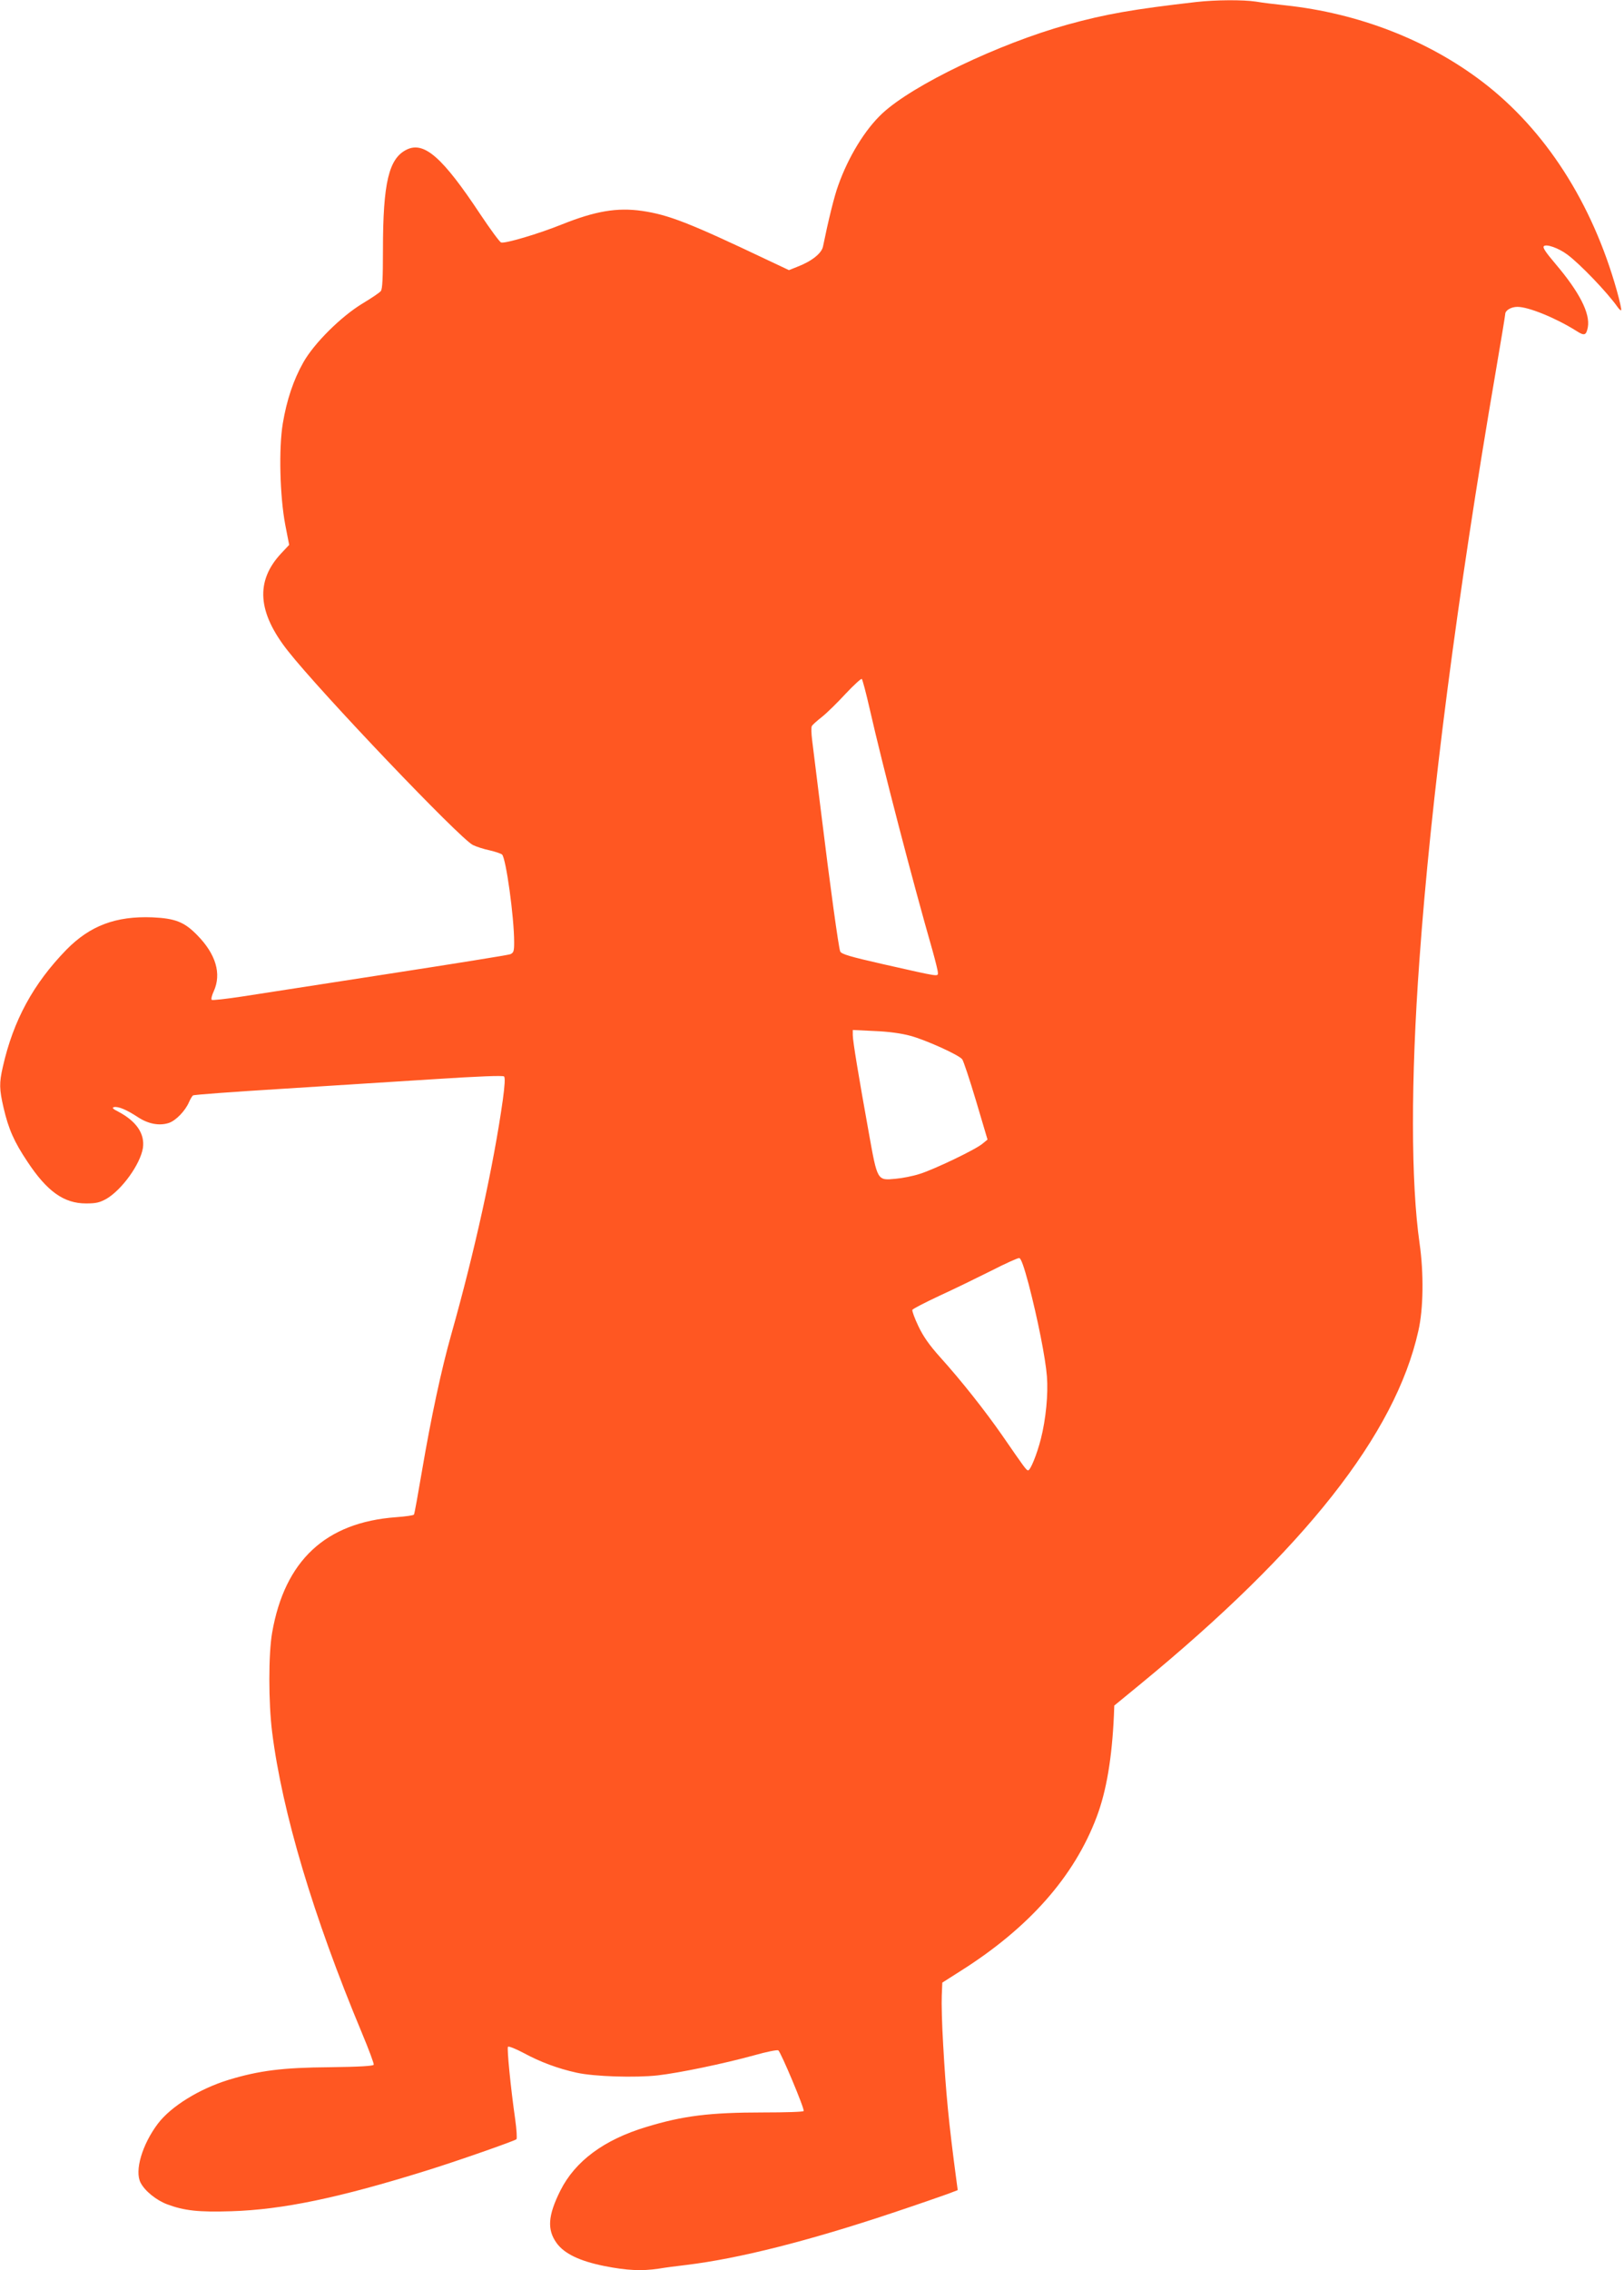 <?xml version="1.0" standalone="no"?>
<!DOCTYPE svg PUBLIC "-//W3C//DTD SVG 20010904//EN"
 "http://www.w3.org/TR/2001/REC-SVG-20010904/DTD/svg10.dtd">
<svg version="1.0" xmlns="http://www.w3.org/2000/svg"
 width="916pt" height="1280pt" viewBox="0 0 916 1280"
 preserveAspectRatio="xMidYMid meet">
<g transform="translate(0,1280) scale(0.1,-0.1)"
fill="#ff5722" stroke="none">
<path d="M6750 12789 c-358 -41 -513 -68 -730 -128 -388 -108 -871 -340 -1043
-500 -97 -90 -192 -245 -249 -406 -22 -59 -57 -202 -86 -345 -8 -39 -65 -84
-147 -115 l-45 -18 -123 58 c-440 209 -556 254 -706 276 -141 20 -263 -1 -451
-76 -131 -53 -323 -110 -344 -102 -8 3 -61 75 -117 159 -212 320 -316 412
-414 365 -102 -49 -135 -186 -135 -567 0 -158 -3 -220 -12 -231 -7 -9 -53 -40
-103 -70 -121 -73 -274 -225 -334 -332 -56 -99 -94 -213 -116 -345 -23 -139
-17 -407 14 -571 l22 -113 -46 -49 c-145 -156 -133 -331 39 -549 185 -235 968
-1056 1043 -1094 18 -9 60 -23 94 -30 34 -8 66 -19 71 -24 22 -22 68 -352 68
-495 0 -50 -3 -59 -22 -67 -13 -5 -320 -54 -683 -110 -363 -56 -735 -114 -827
-128 -92 -14 -171 -23 -174 -19 -4 4 1 26 12 49 44 98 12 208 -93 315 -73 75
-124 95 -253 101 -207 8 -352 -47 -485 -182 -187 -192 -300 -399 -359 -661
-21 -91 -20 -126 4 -230 28 -121 60 -193 135 -305 111 -168 206 -235 330 -235
58 0 78 5 117 27 87 52 189 194 204 285 12 80 -36 151 -138 205 -32 16 -38 23
-25 26 24 5 70 -14 134 -56 59 -39 122 -51 176 -33 40 14 92 68 113 117 8 18
18 35 23 38 5 4 222 20 483 36 260 17 650 41 867 55 262 17 398 22 404 16 7
-7 4 -52 -7 -133 -52 -369 -159 -855 -290 -1319 -57 -201 -115 -474 -166 -773
-22 -130 -42 -241 -45 -245 -2 -5 -48 -11 -101 -15 -397 -29 -628 -244 -699
-651 -21 -120 -21 -394 0 -561 57 -453 232 -1039 506 -1695 39 -93 69 -174 67
-180 -2 -7 -80 -12 -248 -14 -266 -2 -398 -19 -570 -71 -166 -51 -326 -150
-400 -248 -88 -117 -132 -265 -97 -332 24 -47 89 -99 150 -122 96 -36 178 -45
362 -39 289 9 606 75 1100 229 162 50 497 167 508 177 4 4 1 54 -7 112 -26
181 -47 399 -41 409 3 5 42 -10 89 -35 94 -51 194 -88 299 -111 99 -22 330
-29 457 -15 122 14 373 66 547 114 67 19 127 31 133 27 14 -9 150 -332 143
-342 -2 -5 -104 -8 -226 -8 -306 0 -455 -19 -662 -82 -239 -72 -401 -193 -484
-358 -71 -142 -76 -221 -21 -297 44 -60 130 -101 269 -129 126 -25 210 -29
305 -15 34 6 104 15 156 21 297 36 689 135 1165 294 138 46 276 94 309 106
l58 22 -7 52 c-44 329 -60 497 -75 766 -7 113 -10 238 -8 279 l3 73 99 63
c388 244 645 534 772 872 55 146 86 331 97 573 l2 54 145 119 c928 762 1440
1410 1570 1993 29 125 31 327 7 494 -49 341 -50 921 -1 1595 65 910 213 2052
430 3317 30 174 54 321 54 327 0 21 33 41 69 41 63 0 217 -63 333 -136 45 -29
55 -25 64 21 14 78 -47 198 -183 358 -54 64 -73 91 -65 99 14 14 84 -11 132
-47 72 -53 226 -214 283 -295 9 -13 19 -22 21 -19 3 2 -8 52 -24 109 -139 496
-404 909 -760 1180 -309 235 -699 386 -1110 430 -58 6 -132 15 -166 21 -72 11
-229 10 -334 -2z m-1845 -3984 c73 -322 244 -979 355 -1365 16 -58 30 -113 30
-124 0 -23 14 -25 -305 47 -194 44 -240 58 -246 73 -9 23 -56 361 -109 794
-22 179 -44 357 -49 395 -5 39 -6 75 -2 81 3 7 29 30 57 52 28 22 88 81 134
131 47 50 88 87 91 83 4 -4 24 -79 44 -167z m230 -1845 c86 -23 272 -107 292
-132 7 -8 42 -114 78 -234 l65 -219 -28 -23 c-40 -34 -277 -147 -356 -171 -37
-12 -98 -24 -135 -27 -103 -10 -102 -12 -150 256 -59 327 -91 521 -91 554 l0
29 123 -6 c78 -3 151 -13 202 -27z m667 -1400 c51 -196 95 -417 103 -520 8
-99 -6 -242 -34 -352 -22 -87 -59 -178 -72 -178 -10 0 -21 16 -146 197 -96
138 -230 308 -351 442 -61 68 -95 117 -122 174 -21 44 -36 85 -34 92 3 6 71
41 152 79 81 37 212 101 292 141 80 41 151 73 159 72 10 -1 27 -50 53 -147z"/>
</g>
</svg>
